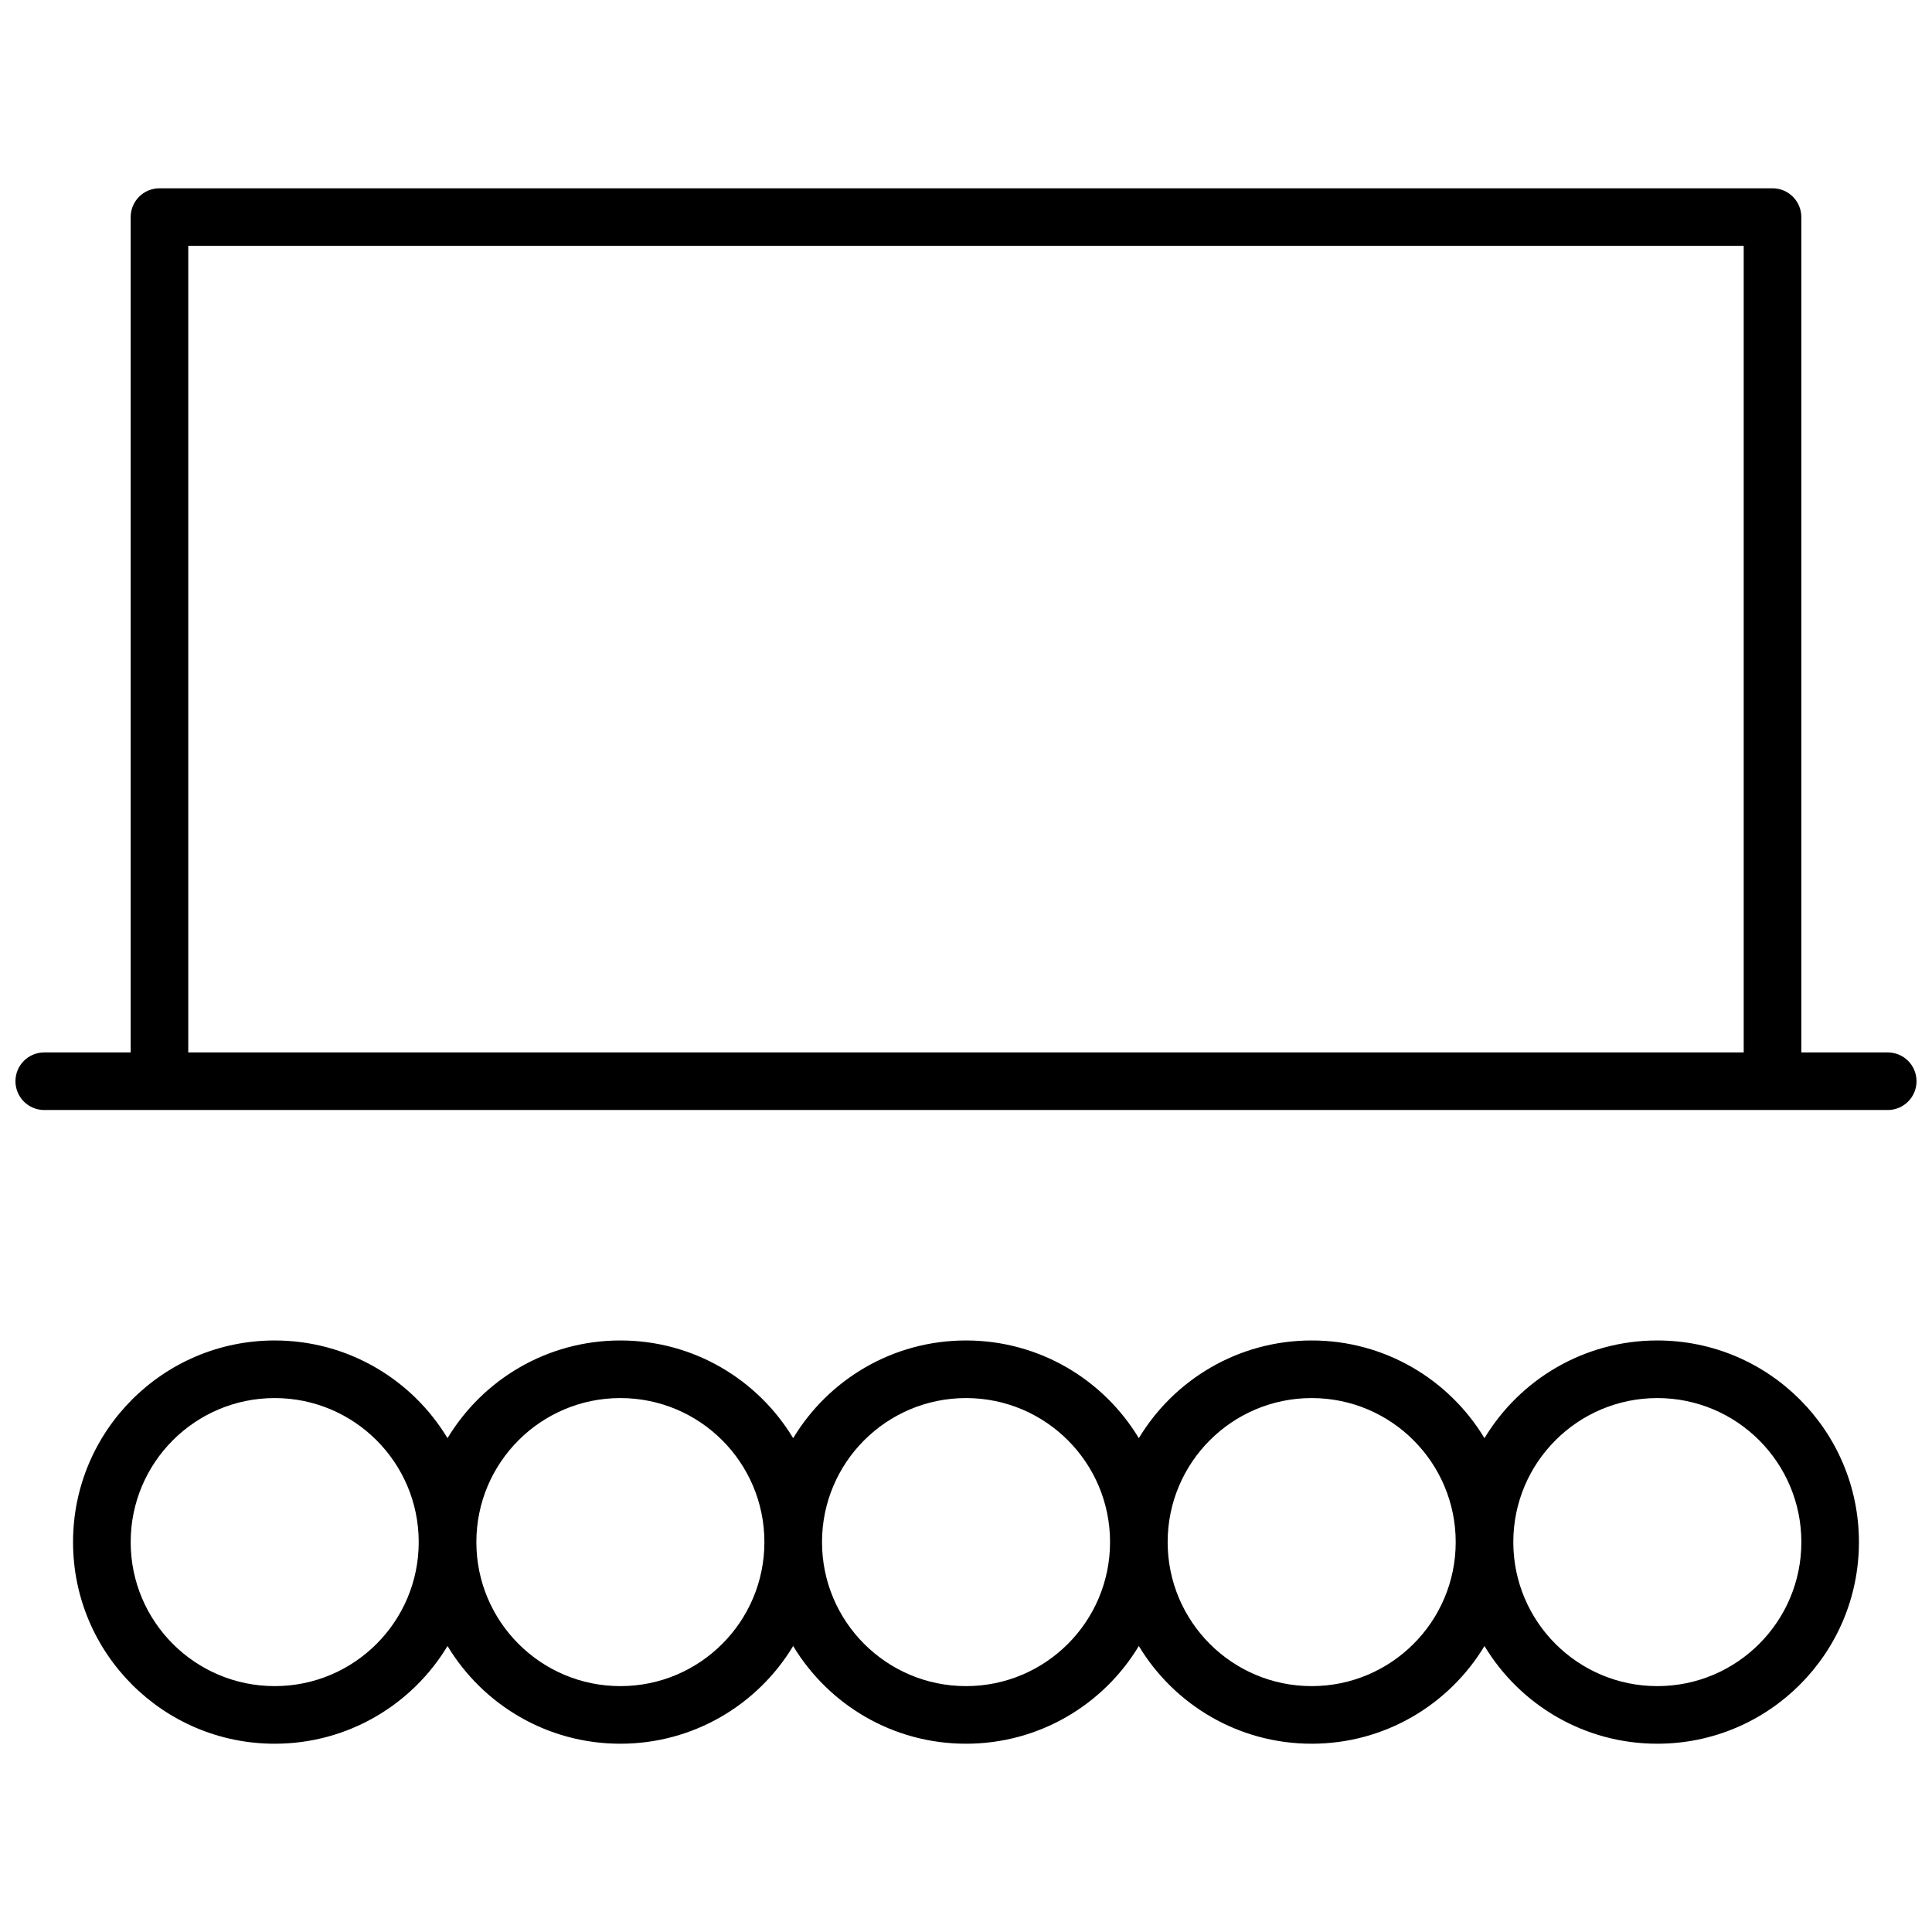 <?xml version="1.0" encoding="UTF-8"?>
<!-- Uploaded to: ICON Repo, www.iconrepo.com, Generator: ICON Repo Mixer Tools -->
<svg width="800px" height="800px" version="1.1" viewBox="144 144 512 512" xmlns="http://www.w3.org/2000/svg">
 <defs>
  <clipPath id="a">
   <path d="m148.09 193h503.81v414h-503.81z"/>
  </clipPath>
 </defs>
 <g clip-path="url(#a)">
  <path d="m621.37 422.9h22.898c4.215 0 7.633 3.418 7.633 7.633 0 4.219-3.418 7.633-7.633 7.633h-488.54c-4.215 0-7.633-3.414-7.633-7.633 0-4.215 3.418-7.633 7.633-7.633h22.902v-221.37c0-4.215 3.418-7.633 7.633-7.633h427.47c4.219 0 7.637 3.418 7.637 7.633zm-427.48-213.74v213.74h412.21v-213.74zm251.91 371.05c-9.352 15.516-26.363 25.895-45.801 25.895s-36.453-10.379-45.801-25.895c-9.352 15.516-26.363 25.895-45.801 25.895s-36.453-10.379-45.801-25.895c-9.352 15.516-26.367 25.895-45.801 25.895-29.512 0-53.438-23.922-53.438-53.434s23.926-53.434 53.438-53.434c19.434 0 36.449 10.379 45.801 25.895 9.348-15.516 26.363-25.895 45.801-25.895s36.449 10.379 45.801 25.895c9.348-15.516 26.363-25.895 45.801-25.895s36.449 10.379 45.801 25.895c9.348-15.516 26.363-25.895 45.801-25.895s36.449 10.379 45.801 25.895c9.348-15.516 26.363-25.895 45.801-25.895 29.512 0 53.434 23.922 53.434 53.434s-23.922 53.434-53.434 53.434c-19.438 0-36.453-10.379-45.801-25.895-9.352 15.516-26.363 25.895-45.801 25.895s-36.453-10.379-45.801-25.895zm-229 10.629c21.078 0 38.164-17.09 38.164-38.168s-17.086-38.168-38.164-38.168c-21.082 0-38.168 17.09-38.168 38.168s17.086 38.168 38.168 38.168zm366.41 0c21.078 0 38.168-17.09 38.168-38.168s-17.09-38.168-38.168-38.168c-21.082 0-38.168 17.09-38.168 38.168s17.086 38.168 38.168 38.168zm-183.2 0c21.078 0 38.164-17.09 38.164-38.168s-17.086-38.168-38.164-38.168c-21.082 0-38.168 17.09-38.168 38.168s17.086 38.168 38.168 38.168zm-91.602 0c21.078 0 38.164-17.09 38.164-38.168s-17.086-38.168-38.164-38.168c-21.082 0-38.168 17.09-38.168 38.168s17.086 38.168 38.168 38.168zm183.2 0c21.078 0 38.168-17.09 38.168-38.168s-17.09-38.168-38.168-38.168c-21.082 0-38.168 17.09-38.168 38.168s17.086 38.168 38.168 38.168z"/>
 </g>
</svg>